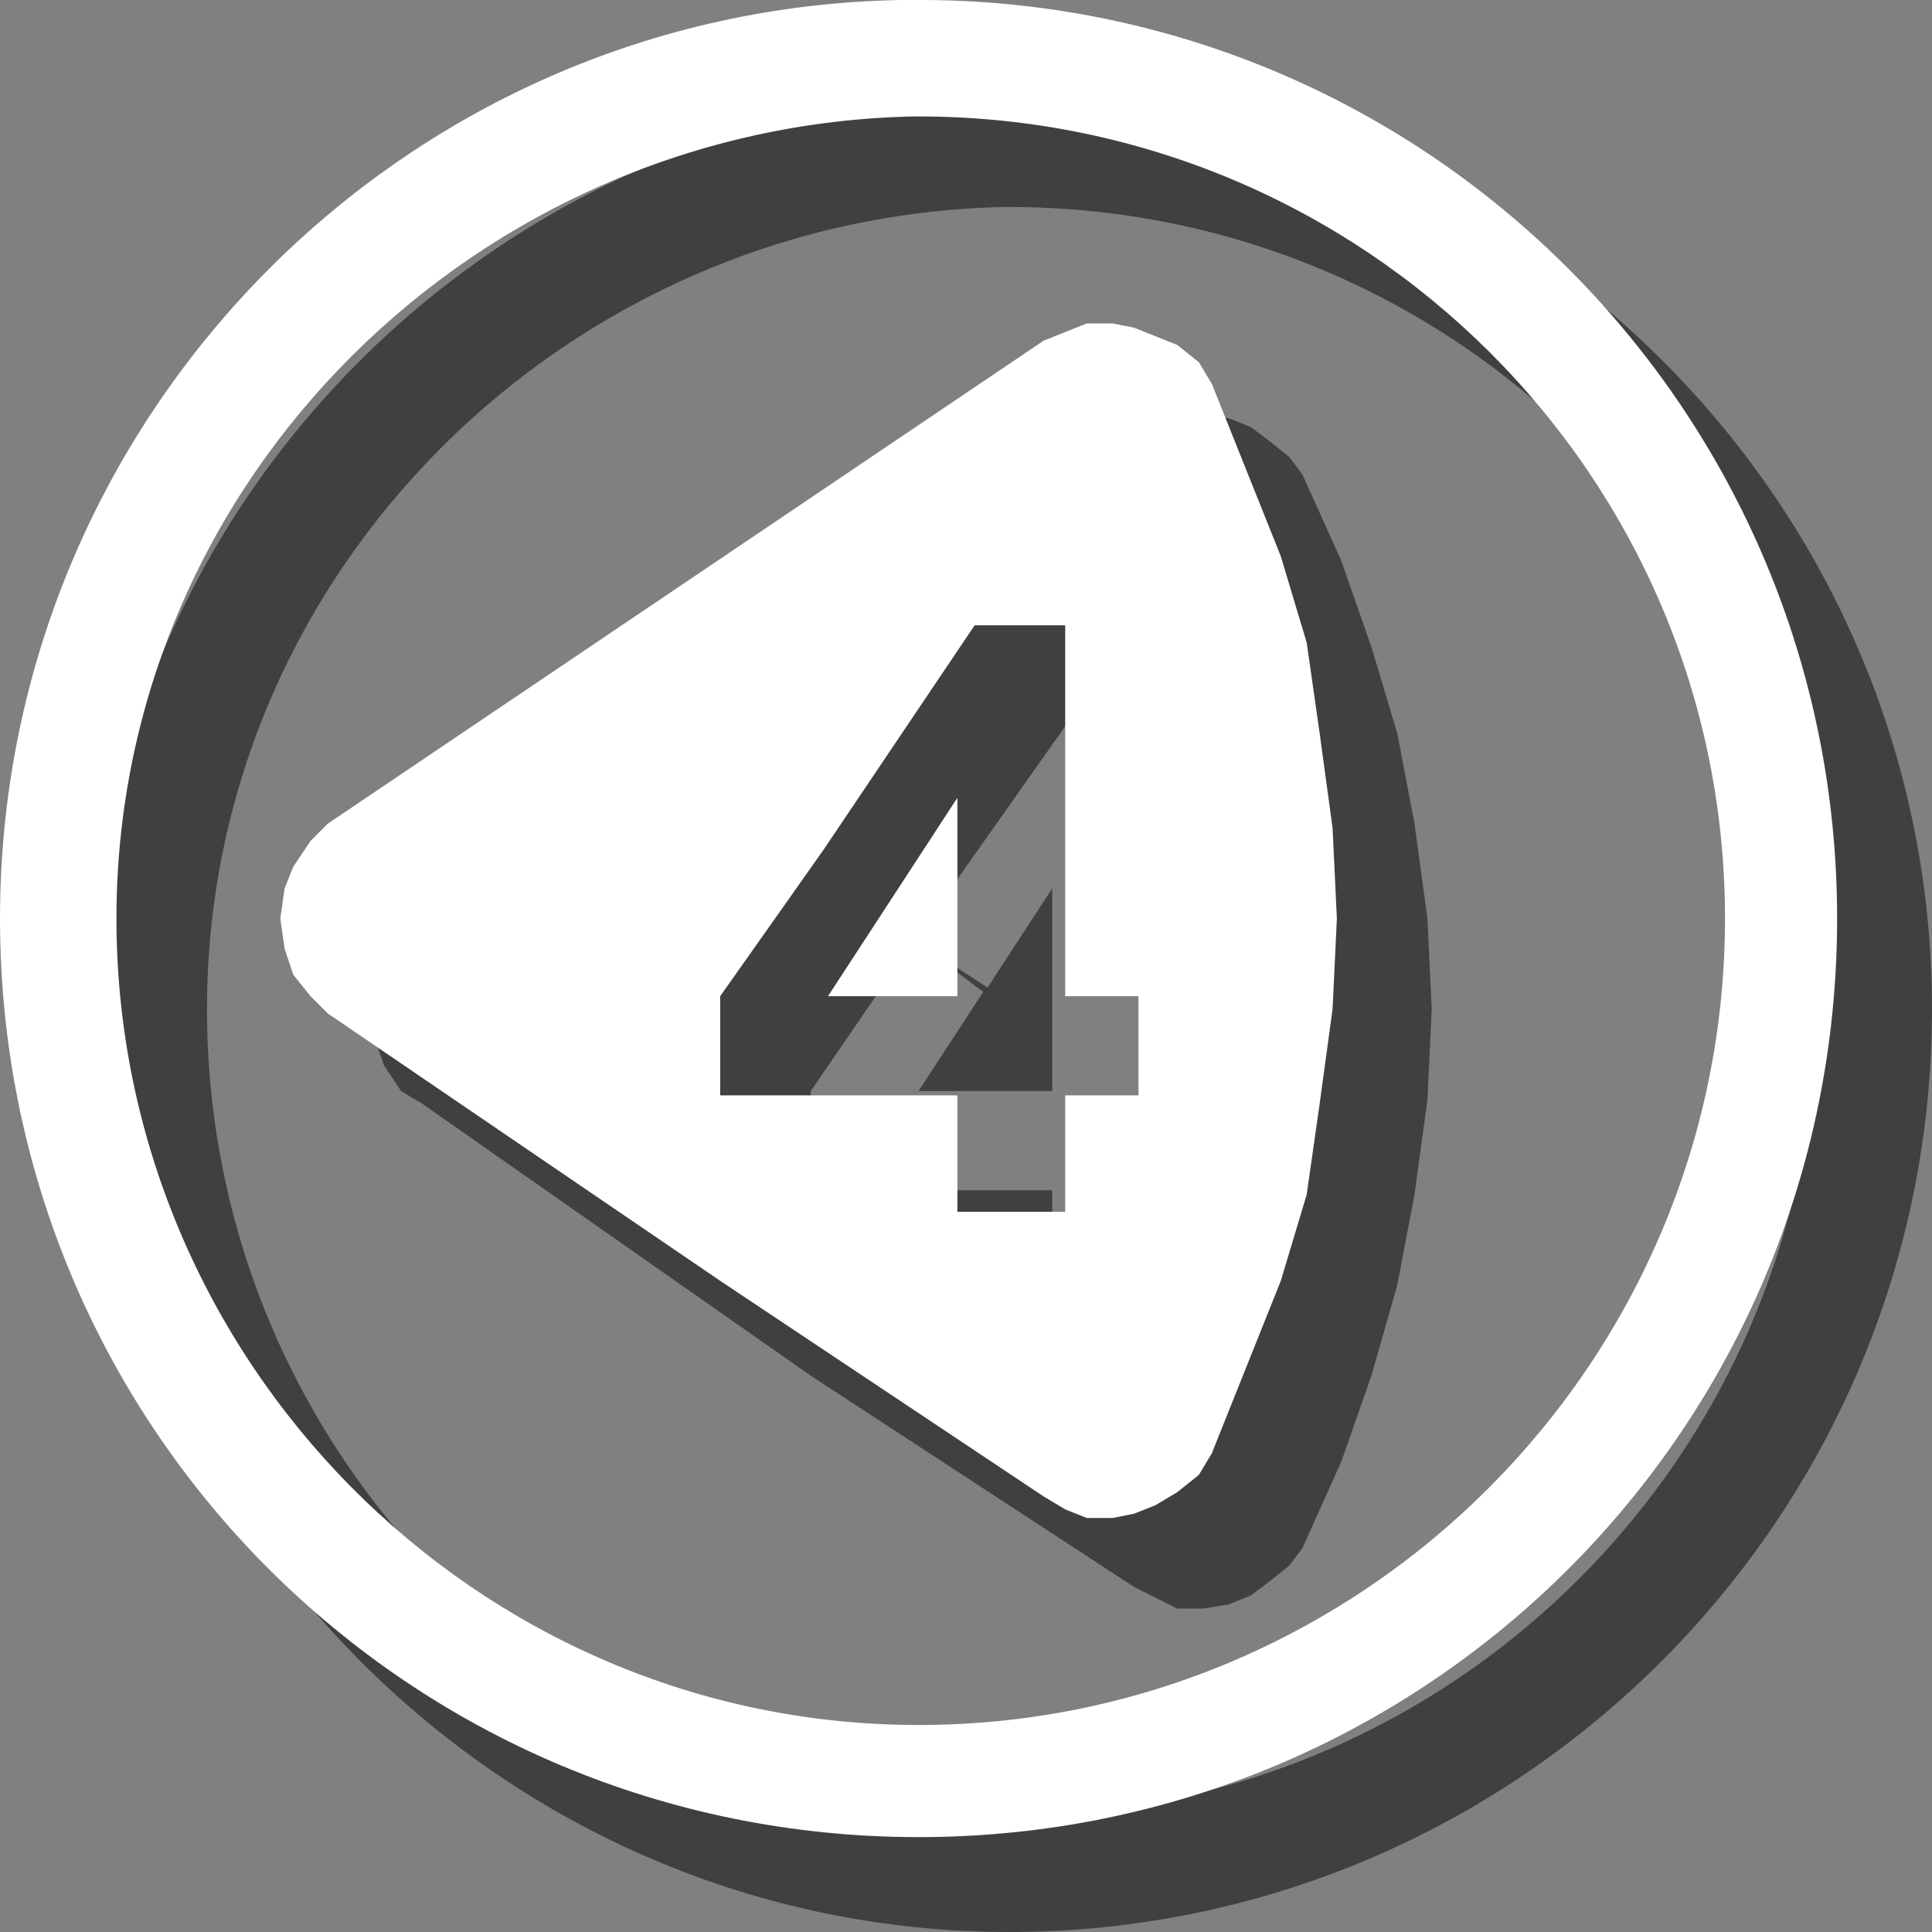 <?xml version="1.0" encoding="UTF-8"?>
<!DOCTYPE svg PUBLIC "-//W3C//DTD SVG 1.1//EN" "http://www.w3.org/Graphics/SVG/1.1/DTD/svg11.dtd">
<!-- Creator: CorelDRAW Home & Student X8 -->
<svg xmlns="http://www.w3.org/2000/svg" xml:space="preserve" width="210px" height="210px" version="1.1" style="shape-rendering:geometricPrecision; text-rendering:geometricPrecision; image-rendering:optimizeQuality; fill-rule:evenodd; clip-rule:evenodd"
viewBox="0 0 448 448"
 xmlns:xlink="http://www.w3.org/1999/xlink">
 <rect x="0" y="0" width="448" height="448" fill="#808080" stroke="none"/>
 <defs>
  <style type="text/css">
   <![CDATA[
    .fil1 {fill:white}
    .fil0 {fill:black;fill-opacity:0.502}
   ]]>
  </style>
 </defs>
 <g id="Ebene_x0020_1">
  <polygon class="fil0" points="263,101 269,98 273,96 279,96 285,97 290,99 294,102 299,106 302,110 311,130 318,150 324,170 328,191 331,213 332,234 331,255 328,277 324,298 318,319 311,339 302,359 299,363 294,367 290,370 285,372 279,373 273,373 269,371 263,368 188,319 188,276 244,276 244,302 269,302 269,276 286,276 286,253 269,253 269,167 248,167 212,218 229,229 244,206 244,253 213,253 228,230 212,218 188,253 188,319 98,256 93,253 89,247 87,241 86,234 87,228 89,222 93,216 98,213 "/>
  <path class="fil0" d="M234 448c118,0 214,-96 214,-214 0,-117 -95,-212 -212,-213 -1,0 -1,0 -2,0 0,0 -3,0 -4,0l3 27c1,0 1,0 1,0 103,0 187,83 187,186 0,103 -84,187 -187,187 -103,0 -186,-84 -186,-187 0,-102 84,-184 185,-186l-3 -27c-116,3 -209,97 -209,213 0,118 96,214 213,214z"/>
  <polygon class="fil1" points="242,79 247,77 252,75 258,75 263,76 268,78 273,80 278,84 281,89 289,109 297,129 303,149 306,170 309,192 310,213 309,234 306,256 303,277 297,297 289,317 281,337 278,342 273,346 268,349 263,351 258,352 252,352 247,350 242,347 167,297 167,254 222,254 222,281 247,281 247,254 264,254 264,231 247,231 247,145 226,145 191,197 207,208 222,185 222,231 192,231 207,208 191,197 167,231 167,297 76,235 72,231 68,226 66,220 65,213 66,206 68,201 72,195 76,191 "/>
  <path class="fil1" d="M213 426c118,0 213,-95 213,-213 0,-117 -94,-212 -211,-213 -1,0 -1,0 -2,0 0,0 -4,0 -4,0l3 27c0,0 1,0 1,0 103,0 187,83 187,186 0,103 -84,187 -187,187 -103,0 -186,-85 -186,-187 0,-102 84,-184 185,-186l-3 -27c-116,2 -209,97 -209,213 0,118 95,213 213,213z"/>
 </g>
</svg>
